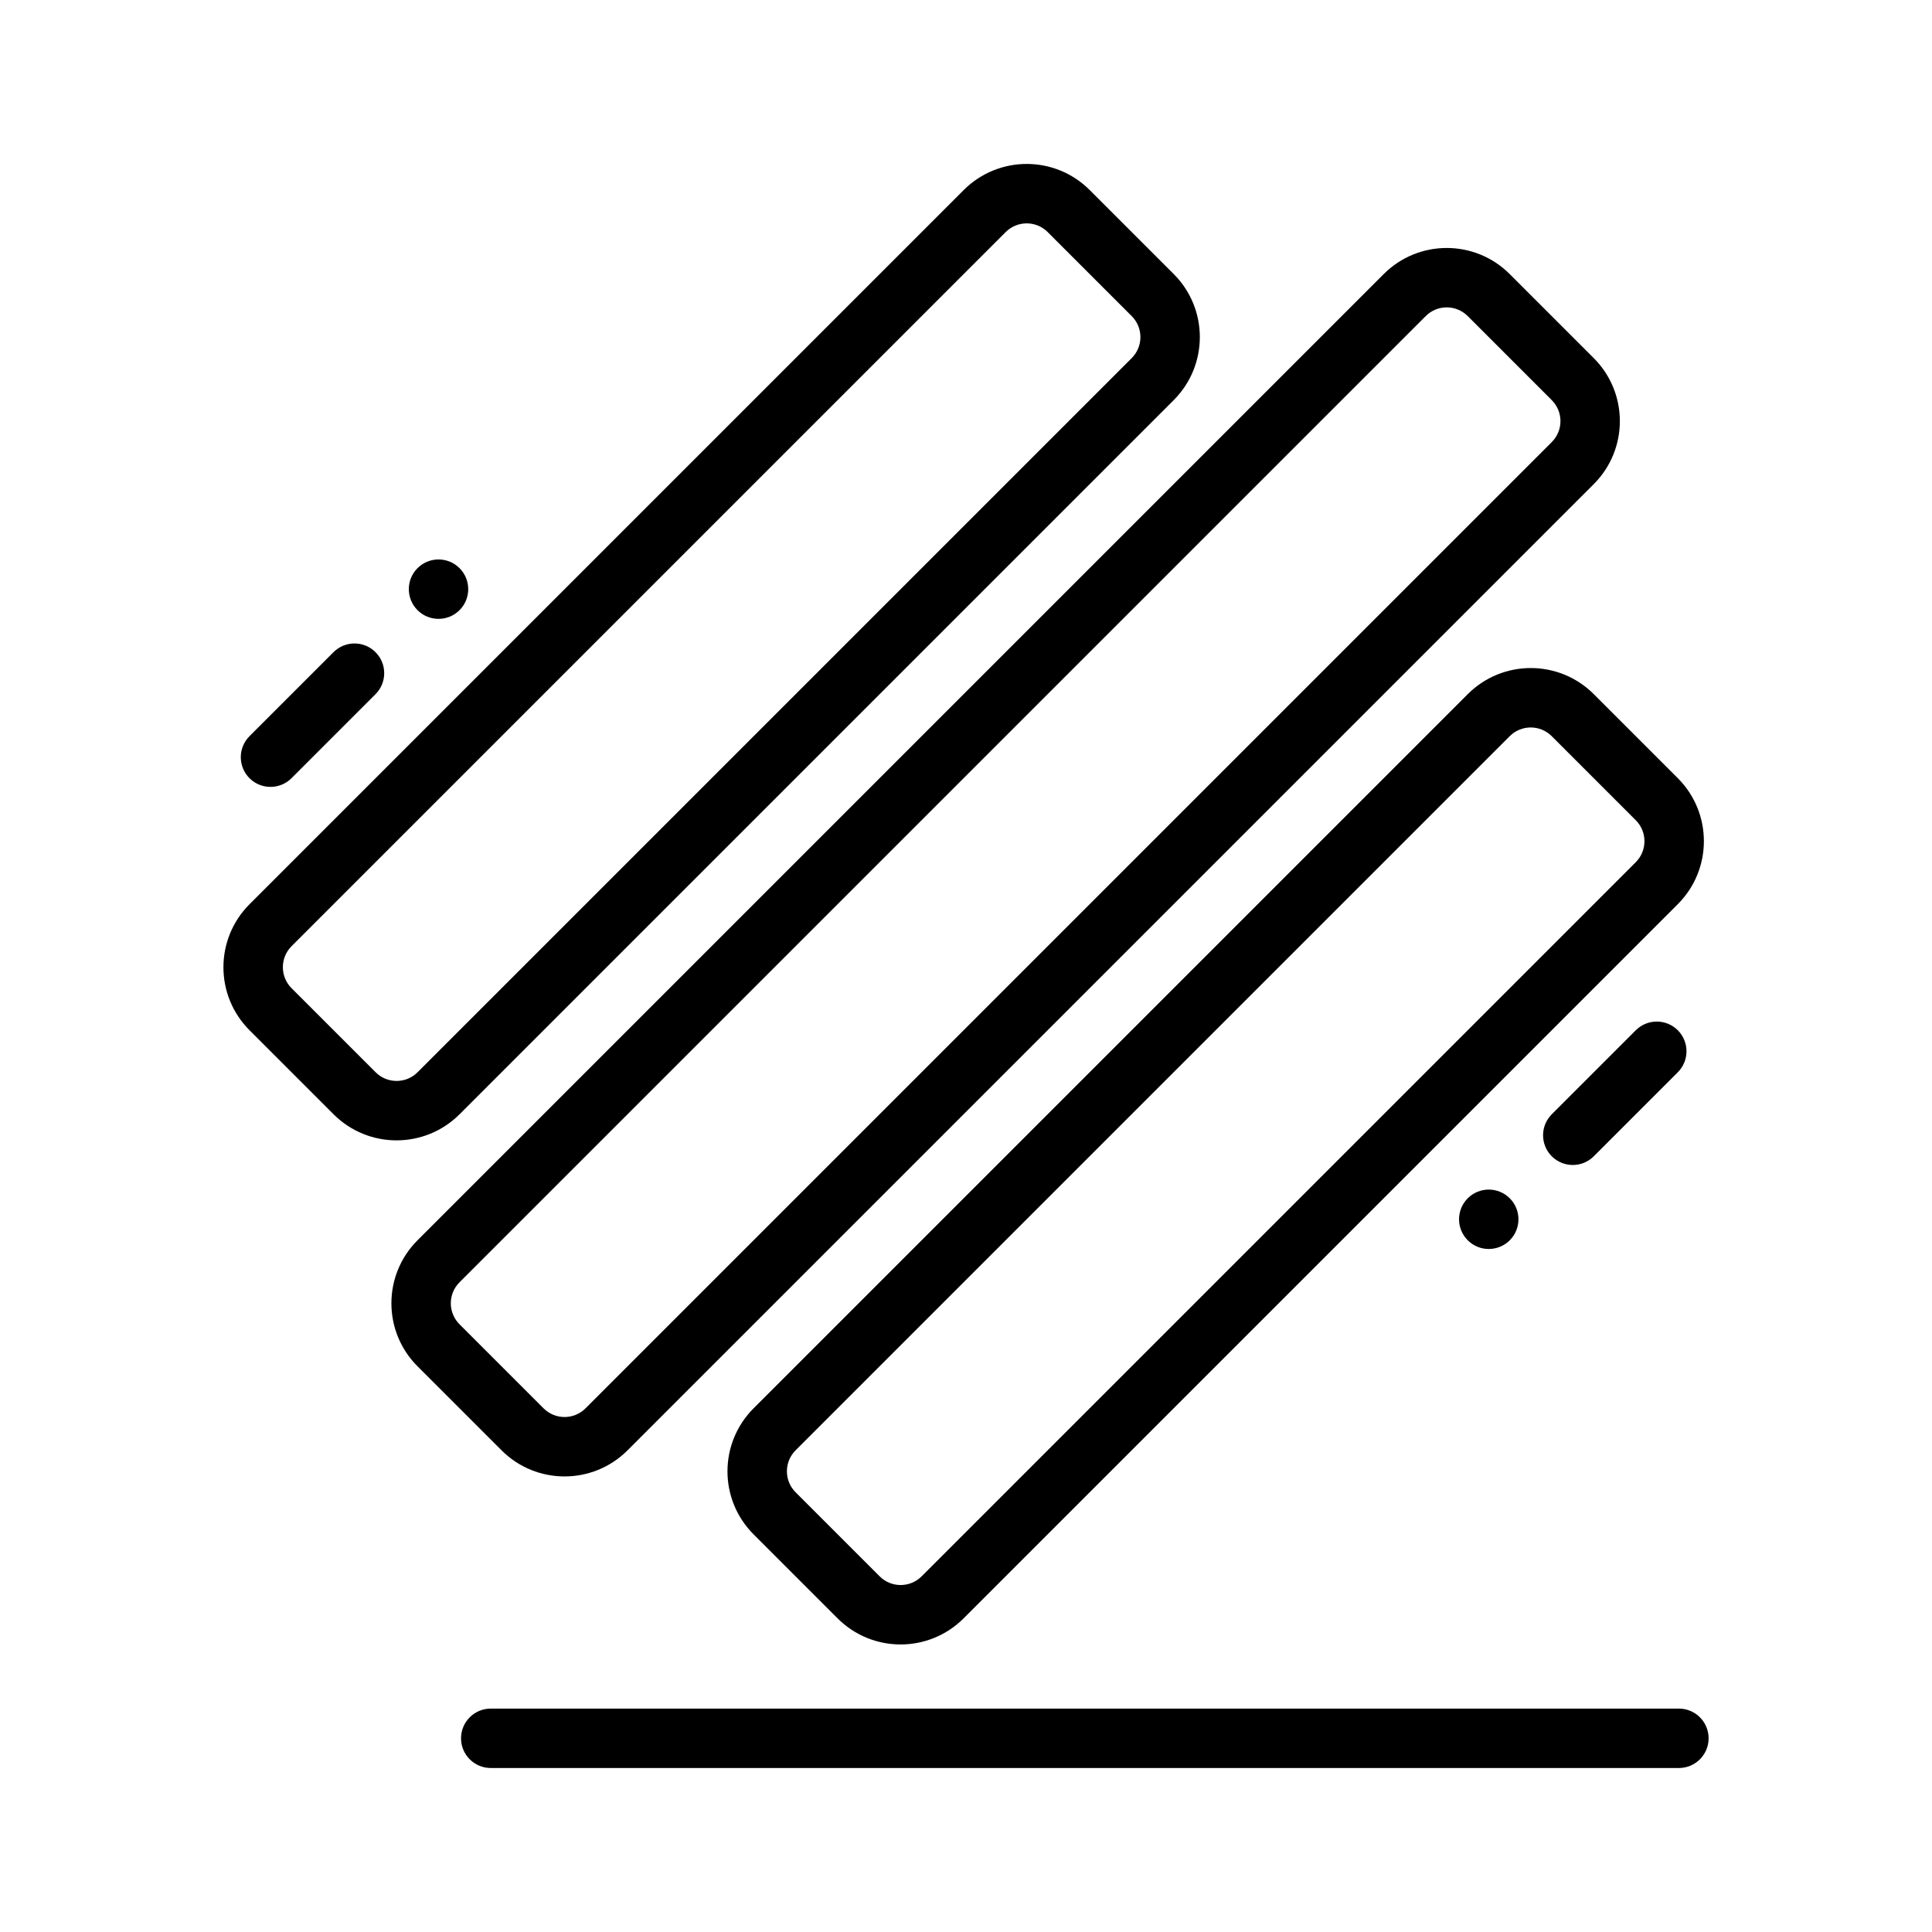 <?xml version="1.0" encoding="UTF-8"?>
<!-- The Best Svg Icon site in the world: iconSvg.co, Visit us! https://iconsvg.co -->
<svg fill="#000000" width="800px" height="800px" version="1.1" viewBox="144 144 512 512" xmlns="http://www.w3.org/2000/svg">
 <g fill-rule="evenodd">
  <path d="m274.05 612.54h314.88c4.348 0 7.871-3.527 7.871-7.871s-3.523-7.871-7.871-7.871h-314.88c-4.348 0-7.871 3.527-7.871 7.871s3.523 7.871 7.871 7.871z"/>
  <path d="m221.25 350.23 22.266-22.266c3.07-3.07 3.074-8.059 0-11.133s-8.062-3.07-11.133 0l-22.266 22.266c-3.07 3.07-3.074 8.059 0 11.133 3.074 3.074 8.062 3.07 11.133 0z"/>
  <path d="m577.5 417.03-22.266 22.266c-3.07 3.07-3.074 8.059 0 11.133s8.062 3.07 11.133 0l22.266-22.266c3.07-3.07 3.074-8.059 0-11.133-3.074-3.074-8.062-3.07-11.133 0z"/>
  <path d="m265.78 305.7c-3.074 3.074-8.059 3.074-11.133 0-3.074-3.074-3.074-8.059 0-11.133 3.074-3.074 8.059-3.074 11.133 0s3.074 8.059 0 11.133z"/>
  <path d="m544.1 472.69c3.074-3.074 3.074-8.059 0-11.133-3.074-3.074-8.059-3.074-11.133 0-3.074 3.074-3.074 8.059 0 11.133 3.074 3.074 8.059 3.074 11.133 0z"/>
  <path d="m455.04 250.04c9.238-9.238 9.234-24.188 0.012-33.41-6.797-6.801-15.465-15.465-22.266-22.266-9.219-9.223-24.172-9.227-33.406 0.012l-189.24 189.24c-9.238 9.238-9.234 24.188-0.012 33.41l22.266 22.266c9.223 9.223 24.172 9.227 33.41-0.012 63.078-63.082 126.16-126.16 189.24-189.24zm-11.129-11.133-189.24 189.24c-3.086 3.086-8.062 3.078-11.137 0.004l-22.266-22.266c-3.074-3.074-3.082-8.055 0.004-11.137l189.24-189.24c3.086-3.086 8.062-3.078 11.137-0.004l22.266 22.266c3.074 3.074 3.082 8.051-0.004 11.137z"/>
  <path d="m566.36 272.3c9.23-9.23 9.223-24.176 0-33.398l-22.266-22.266c-9.223-9.223-24.168-9.23-33.398 0l-256.05 256.05c-9.23 9.23-9.223 24.176 0 33.398l22.266 22.266c9.223 9.223 24.168 9.23 33.398 0zm-11.133-11.133-256.05 256.05c-3.086 3.086-8.059 3.074-11.133 0l-22.266-22.266c-3.074-3.074-3.086-8.047 0-11.133l256.05-256.05c3.086-3.086 8.059-3.074 11.133 0l22.266 22.266c3.074 3.074 3.086 8.047 0 11.133z"/>
  <path d="m588.62 383.63c9.238-9.238 9.234-24.188 0.012-33.41l-22.266-22.266c-9.223-9.223-24.172-9.227-33.41 0.012l-189.24 189.24c-9.238 9.238-9.234 24.188-0.012 33.41l22.266 22.266c9.223 9.223 24.172 9.227 33.41-0.012zm-11.133-11.133-189.24 189.24c-3.086 3.086-8.062 3.078-11.137 0.004l-22.266-22.266c-3.074-3.074-3.082-8.051 0.004-11.137l189.24-189.24c3.086-3.086 8.062-3.078 11.137-0.004l22.266 22.266c3.074 3.074 3.082 8.051-0.004 11.137z"/>
 </g>
</svg>